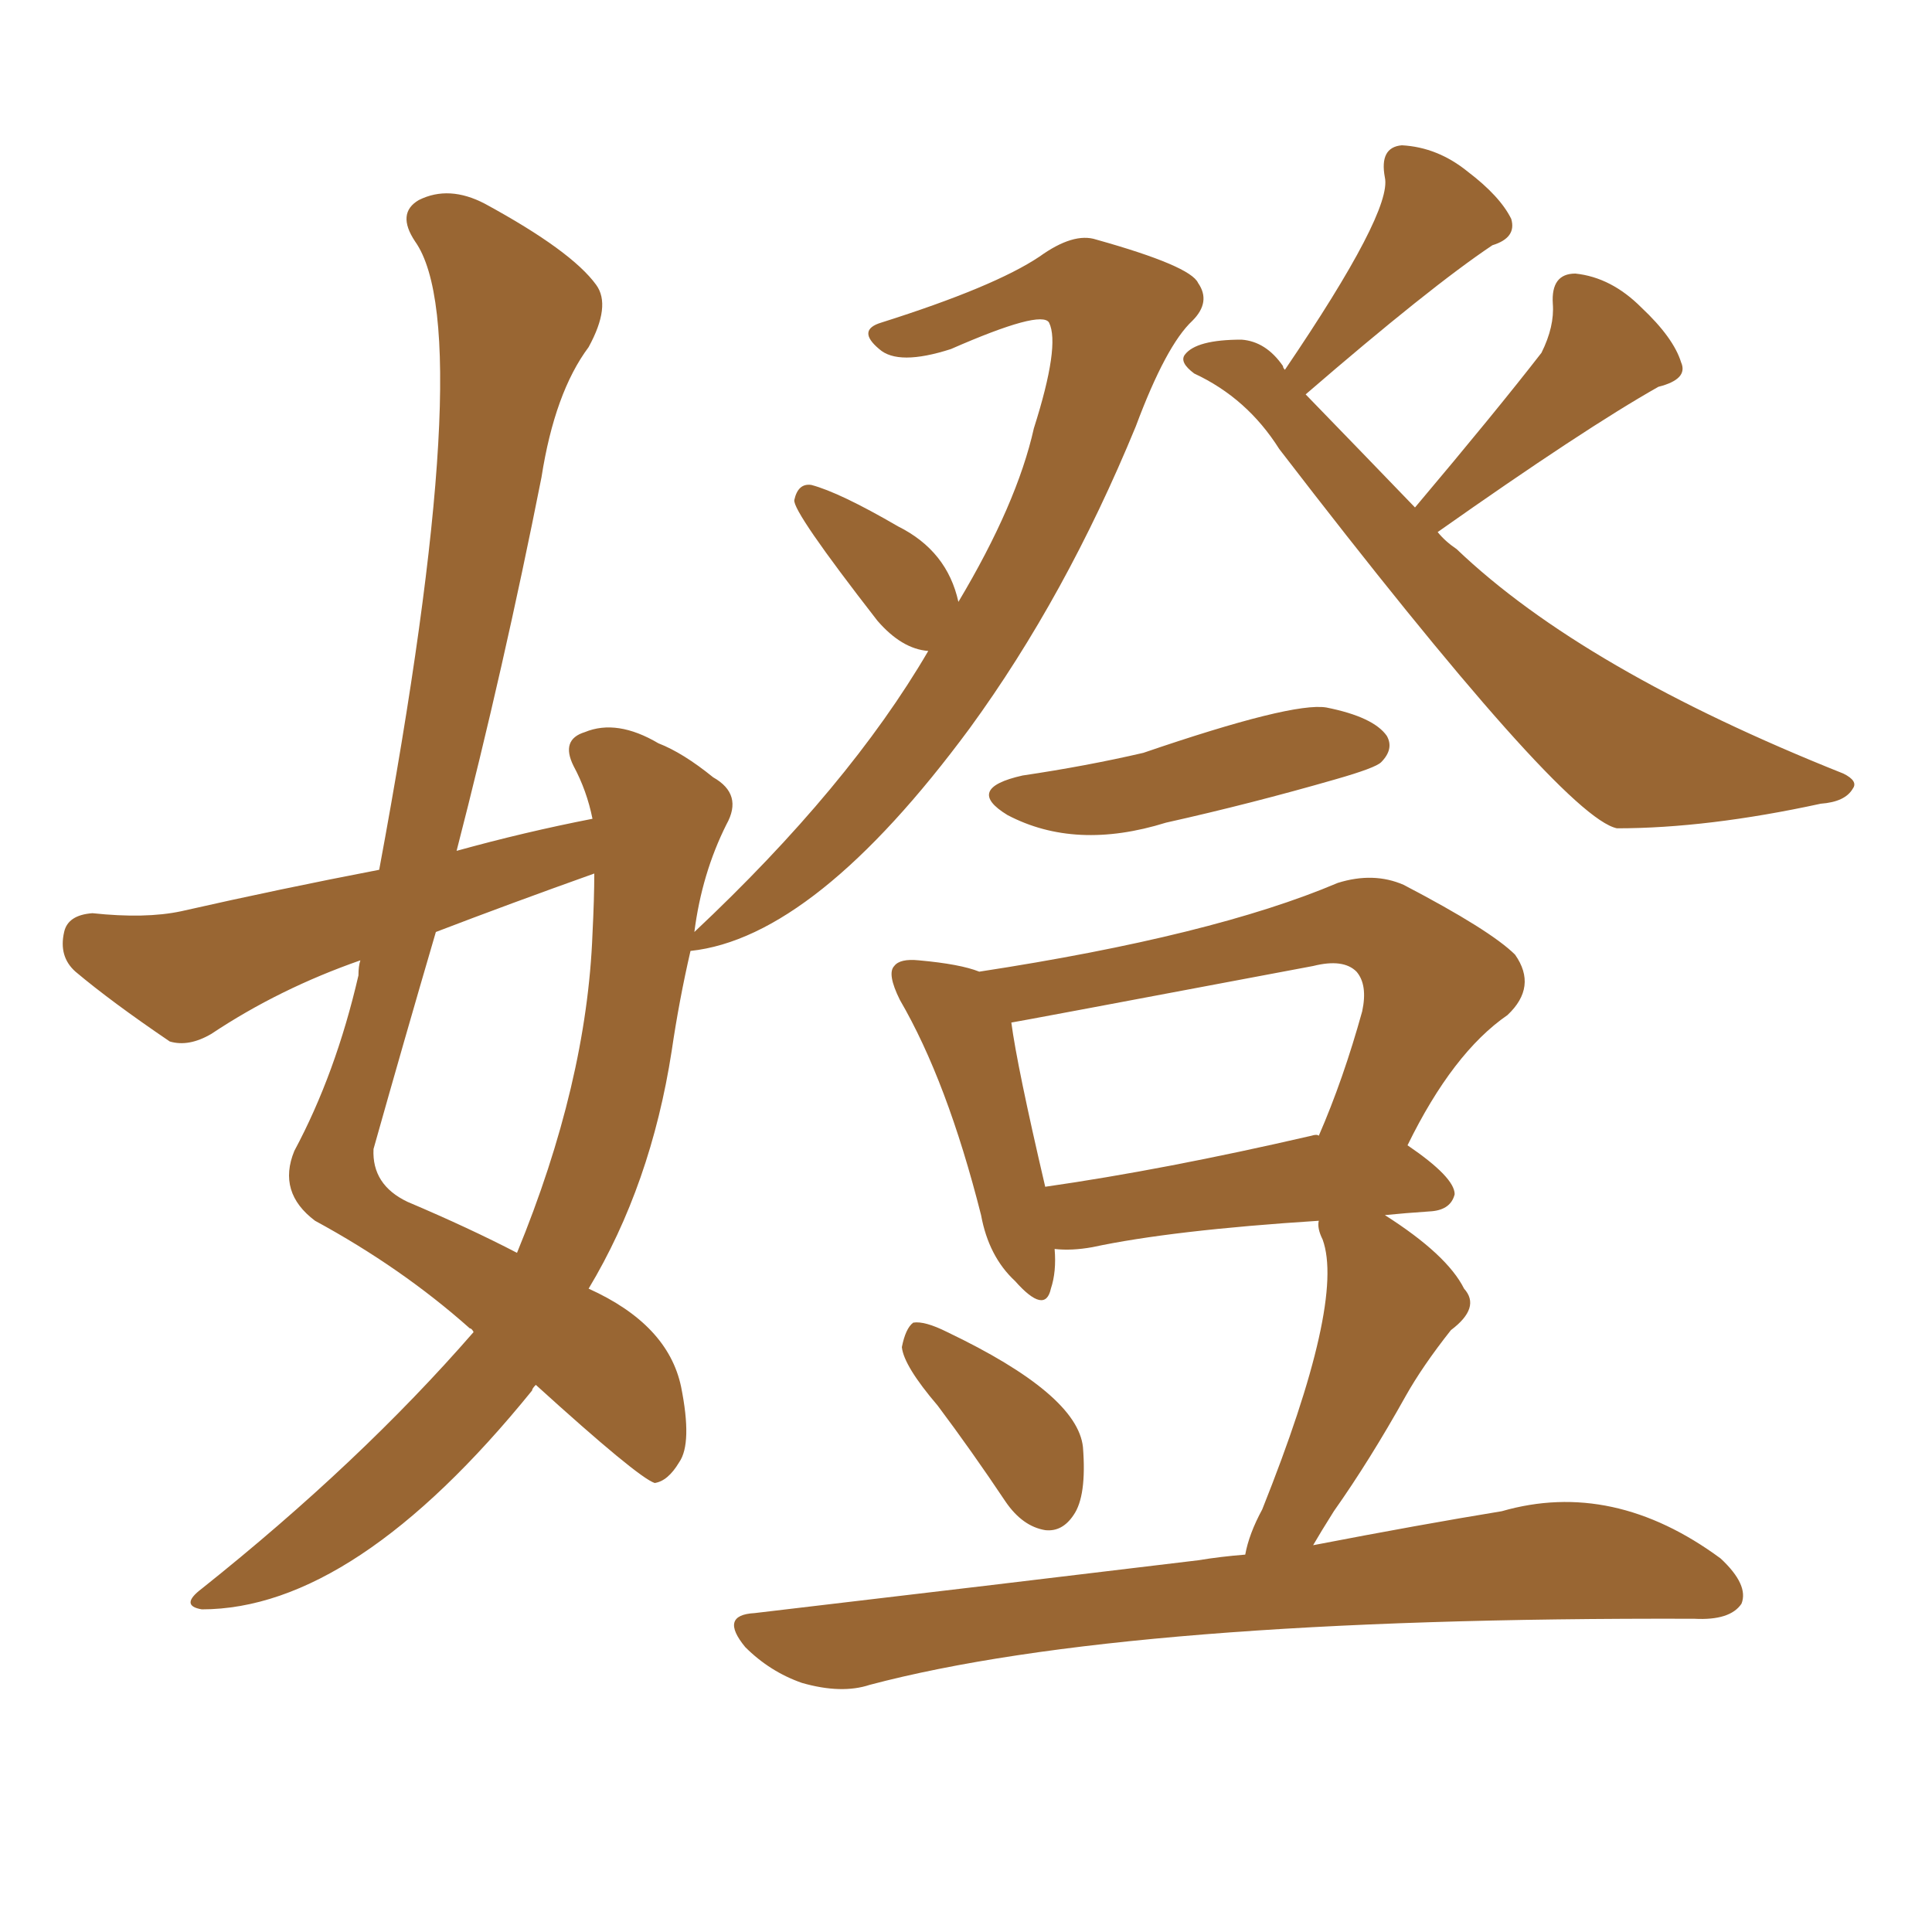 <svg xmlns="http://www.w3.org/2000/svg" xmlns:xlink="http://www.w3.org/1999/xlink" width="150" height="150"><path fill="#996633" padding="10" d="M74.41 46.73L74.41 46.73Q78.96 39.11 80.27 33.25L80.27 33.25Q82.32 26.81 81.45 25.05L81.45 25.05Q80.86 24.02 73.83 27.10L73.83 27.10Q69.73 28.42 68.26 27.10L68.26 27.10Q66.50 25.63 68.41 25.05L68.41 25.05Q77.20 22.27 80.71 19.92L80.71 19.92Q83.35 18.02 85.11 18.60L85.11 18.60Q92.43 20.65 93.02 21.97L93.02 21.97Q94.04 23.44 92.58 24.90L92.58 24.90Q90.53 26.81 88.18 33.11L88.18 33.11Q82.76 46.29 75.29 56.54L75.29 56.54Q63.28 72.80 53.61 73.83L53.61 73.83Q52.73 77.64 52.15 81.59L52.15 81.59Q50.54 91.99 45.70 100.05L45.70 100.05Q51.86 102.83 52.88 107.67L52.88 107.67Q53.76 112.06 52.73 113.53L52.73 113.53Q51.86 114.99 50.83 115.14L50.83 115.14Q49.51 114.70 41.60 107.52L41.60 107.52Q41.31 107.81 41.31 107.96L41.31 107.96Q27.54 124.95 15.67 124.95L15.67 124.95Q13.92 124.66 15.67 123.34L15.67 123.34Q27.98 113.53 36.77 103.42L36.77 103.42Q36.62 103.13 36.47 103.13L36.47 103.13Q31.20 98.44 24.46 94.78L24.46 94.78Q21.53 92.58 22.85 89.36L22.85 89.36Q26.07 83.35 27.83 75.73L27.83 75.73Q27.83 75 27.98 74.56L27.98 74.56Q21.68 76.76 16.41 80.27L16.41 80.27Q14.65 81.30 13.18 80.86L13.18 80.86Q8.64 77.78 5.86 75.44L5.86 75.44Q4.54 74.27 4.98 72.36L4.98 72.36Q5.27 71.04 7.18 70.90L7.18 70.90Q11.28 71.34 14.06 70.75L14.06 70.75Q21.83 68.99 29.44 67.53L29.44 67.53Q37.21 25.78 32.23 18.75L32.23 18.75Q30.76 16.55 32.52 15.53L32.52 15.53Q34.86 14.36 37.65 15.82L37.65 15.82Q44.38 19.48 46.29 22.12L46.29 22.12Q47.46 23.73 45.70 26.95L45.70 26.95Q43.07 30.47 42.04 37.06L42.04 37.06Q39.11 51.86 35.45 66.06L35.45 66.06Q40.72 64.60 46.00 63.57L46.00 63.57Q45.56 61.38 44.53 59.47L44.53 59.47Q43.51 57.42 45.41 56.84L45.41 56.84Q47.90 55.81 51.12 57.71L51.12 57.71Q53.03 58.45 55.37 60.35L55.37 60.35Q57.71 61.67 56.40 64.01L56.40 64.01Q54.49 67.82 53.91 72.36L53.91 72.36Q65.92 61.08 72.07 50.54L72.07 50.54Q70.02 50.39 68.12 48.19L68.12 48.19Q61.52 39.70 61.67 38.82L61.67 38.82Q61.96 37.50 62.99 37.65L62.99 37.65Q65.19 38.23 69.73 40.87L69.73 40.87Q73.54 42.77 74.41 46.73ZM46.00 72.51L46.00 72.51Q46.14 69.73 46.14 67.82L46.14 67.82Q39.55 70.17 33.84 72.36L33.84 72.36Q31.35 80.86 29.00 89.21L29.00 89.21Q28.86 91.99 31.64 93.31L31.64 93.31Q36.47 95.36 40.14 97.27L40.14 97.27Q45.56 84.08 46.00 72.51ZM79.39 60.21L79.39 60.21Q84.38 59.47 88.77 58.45L88.77 58.45Q100.34 54.49 102.98 54.93L102.98 54.93Q106.64 55.66 107.67 57.13L107.67 57.13Q108.25 58.15 107.23 59.18L107.23 59.18Q106.79 59.62 103.71 60.50L103.71 60.50Q97.12 62.40 90.53 63.87L90.53 63.87Q83.50 66.06 78.22 63.28L78.22 63.28Q74.85 61.23 79.39 60.21ZM72.80 109.13L72.80 109.13Q70.17 106.05 70.02 104.59L70.02 104.59Q70.31 103.13 70.90 102.69L70.90 102.69Q71.78 102.54 73.54 103.42L73.54 103.42Q83.64 108.25 84.08 112.35L84.08 112.35Q84.38 116.16 83.35 117.63L83.35 117.63Q82.47 118.95 81.15 118.80L81.15 118.80Q79.39 118.51 78.08 116.60L78.08 116.60Q75.44 112.65 72.80 109.13ZM96.68 120.70L96.68 120.70Q96.97 119.09 98.00 117.19L98.00 117.19Q104.44 101.07 102.69 96.24L102.69 96.24Q102.25 95.36 102.39 94.78L102.39 94.78Q90.97 95.51 84.81 96.83L84.81 96.83Q83.20 97.12 81.88 96.97L81.88 96.97Q82.03 98.73 81.59 100.05L81.59 100.05Q81.15 102.10 78.81 99.46L78.81 99.46Q76.76 97.56 76.17 94.34L76.17 94.34Q73.54 83.94 69.87 77.64L69.87 77.64Q68.85 75.59 69.43 75L69.43 75Q69.87 74.41 71.34 74.56L71.34 74.56Q74.56 74.85 76.03 75.44L76.03 75.44Q94.19 72.66 103.86 68.55L103.86 68.55Q106.64 67.68 108.98 68.70L108.98 68.70Q115.72 72.22 117.63 74.12L117.63 74.12Q119.38 76.61 117.04 78.81L117.04 78.81Q112.79 81.74 109.28 88.92L109.28 88.92Q112.94 91.41 112.94 92.72L112.94 92.72Q112.65 93.90 111.18 94.04L111.18 94.04Q108.98 94.19 107.52 94.34L107.52 94.34Q112.35 97.41 113.67 100.05L113.67 100.05Q114.99 101.51 112.65 103.27L112.65 103.27Q110.45 106.05 109.13 108.40L109.13 108.40Q106.35 113.38 103.56 117.33L103.56 117.33Q102.54 118.95 101.95 119.97L101.95 119.97Q110.30 118.36 116.60 117.33L116.60 117.33Q125.24 114.84 133.59 121.00L133.59 121.00Q135.79 123.05 135.21 124.51L135.21 124.51Q134.33 125.83 131.54 125.68L131.54 125.68Q87.45 125.54 67.53 130.81L67.53 130.81Q65.33 131.54 62.26 130.66L62.26 130.66Q59.77 129.79 57.86 127.88L57.86 127.88Q55.81 125.39 58.59 125.24L58.59 125.24Q77.20 123.05 93.02 121.14L93.02 121.14Q94.78 120.85 96.68 120.70ZM101.81 88.18L101.81 88.18Q102.25 88.04 102.39 88.18L102.39 88.18Q104.30 83.79 105.76 78.52L105.76 78.52Q106.20 76.46 105.32 75.44L105.32 75.44Q104.30 74.41 101.95 75L101.95 75Q78.66 79.39 78.52 79.39L78.52 79.39Q78.96 82.76 81.15 92.14L81.15 92.14Q90.38 90.82 101.81 88.18ZM109.86 39.40L109.86 39.40L109.86 39.40Q116.16 31.93 119.68 27.39L119.68 27.39Q120.70 25.34 120.56 23.58L120.56 23.58Q120.41 21.24 122.31 21.24L122.31 21.24Q125.10 21.53 127.44 23.88L127.44 23.88Q129.93 26.22 130.52 28.13L130.52 28.13Q131.10 29.44 128.76 30.03L128.76 30.03Q123.05 33.25 111.62 41.31L111.62 41.31Q112.21 42.04 113.09 42.63L113.09 42.63Q122.90 52.00 143.12 60.06L143.12 60.06Q144.29 60.64 143.85 61.23L143.85 61.23Q143.26 62.26 141.36 62.40L141.36 62.40Q132.57 64.31 125.54 64.31L125.54 64.31Q121.29 63.43 99.32 34.86L99.32 34.86Q96.83 30.91 92.72 29.00L92.72 29.00Q91.55 28.13 91.99 27.54L91.99 27.54Q92.87 26.37 96.39 26.37L96.39 26.37Q98.29 26.51 99.61 28.42L99.61 28.42Q99.61 28.56 99.76 28.71L99.76 28.71Q108.11 16.41 107.52 13.77L107.52 13.77Q107.08 11.43 108.84 11.28L108.84 11.28Q111.62 11.43 113.96 13.33L113.96 13.33Q116.46 15.23 117.33 16.99L117.33 16.99Q117.77 18.46 115.87 19.04L115.87 19.04Q111.04 22.27 101.37 30.62L101.37 30.62Q105.91 35.30 109.86 39.40Z"/></svg>